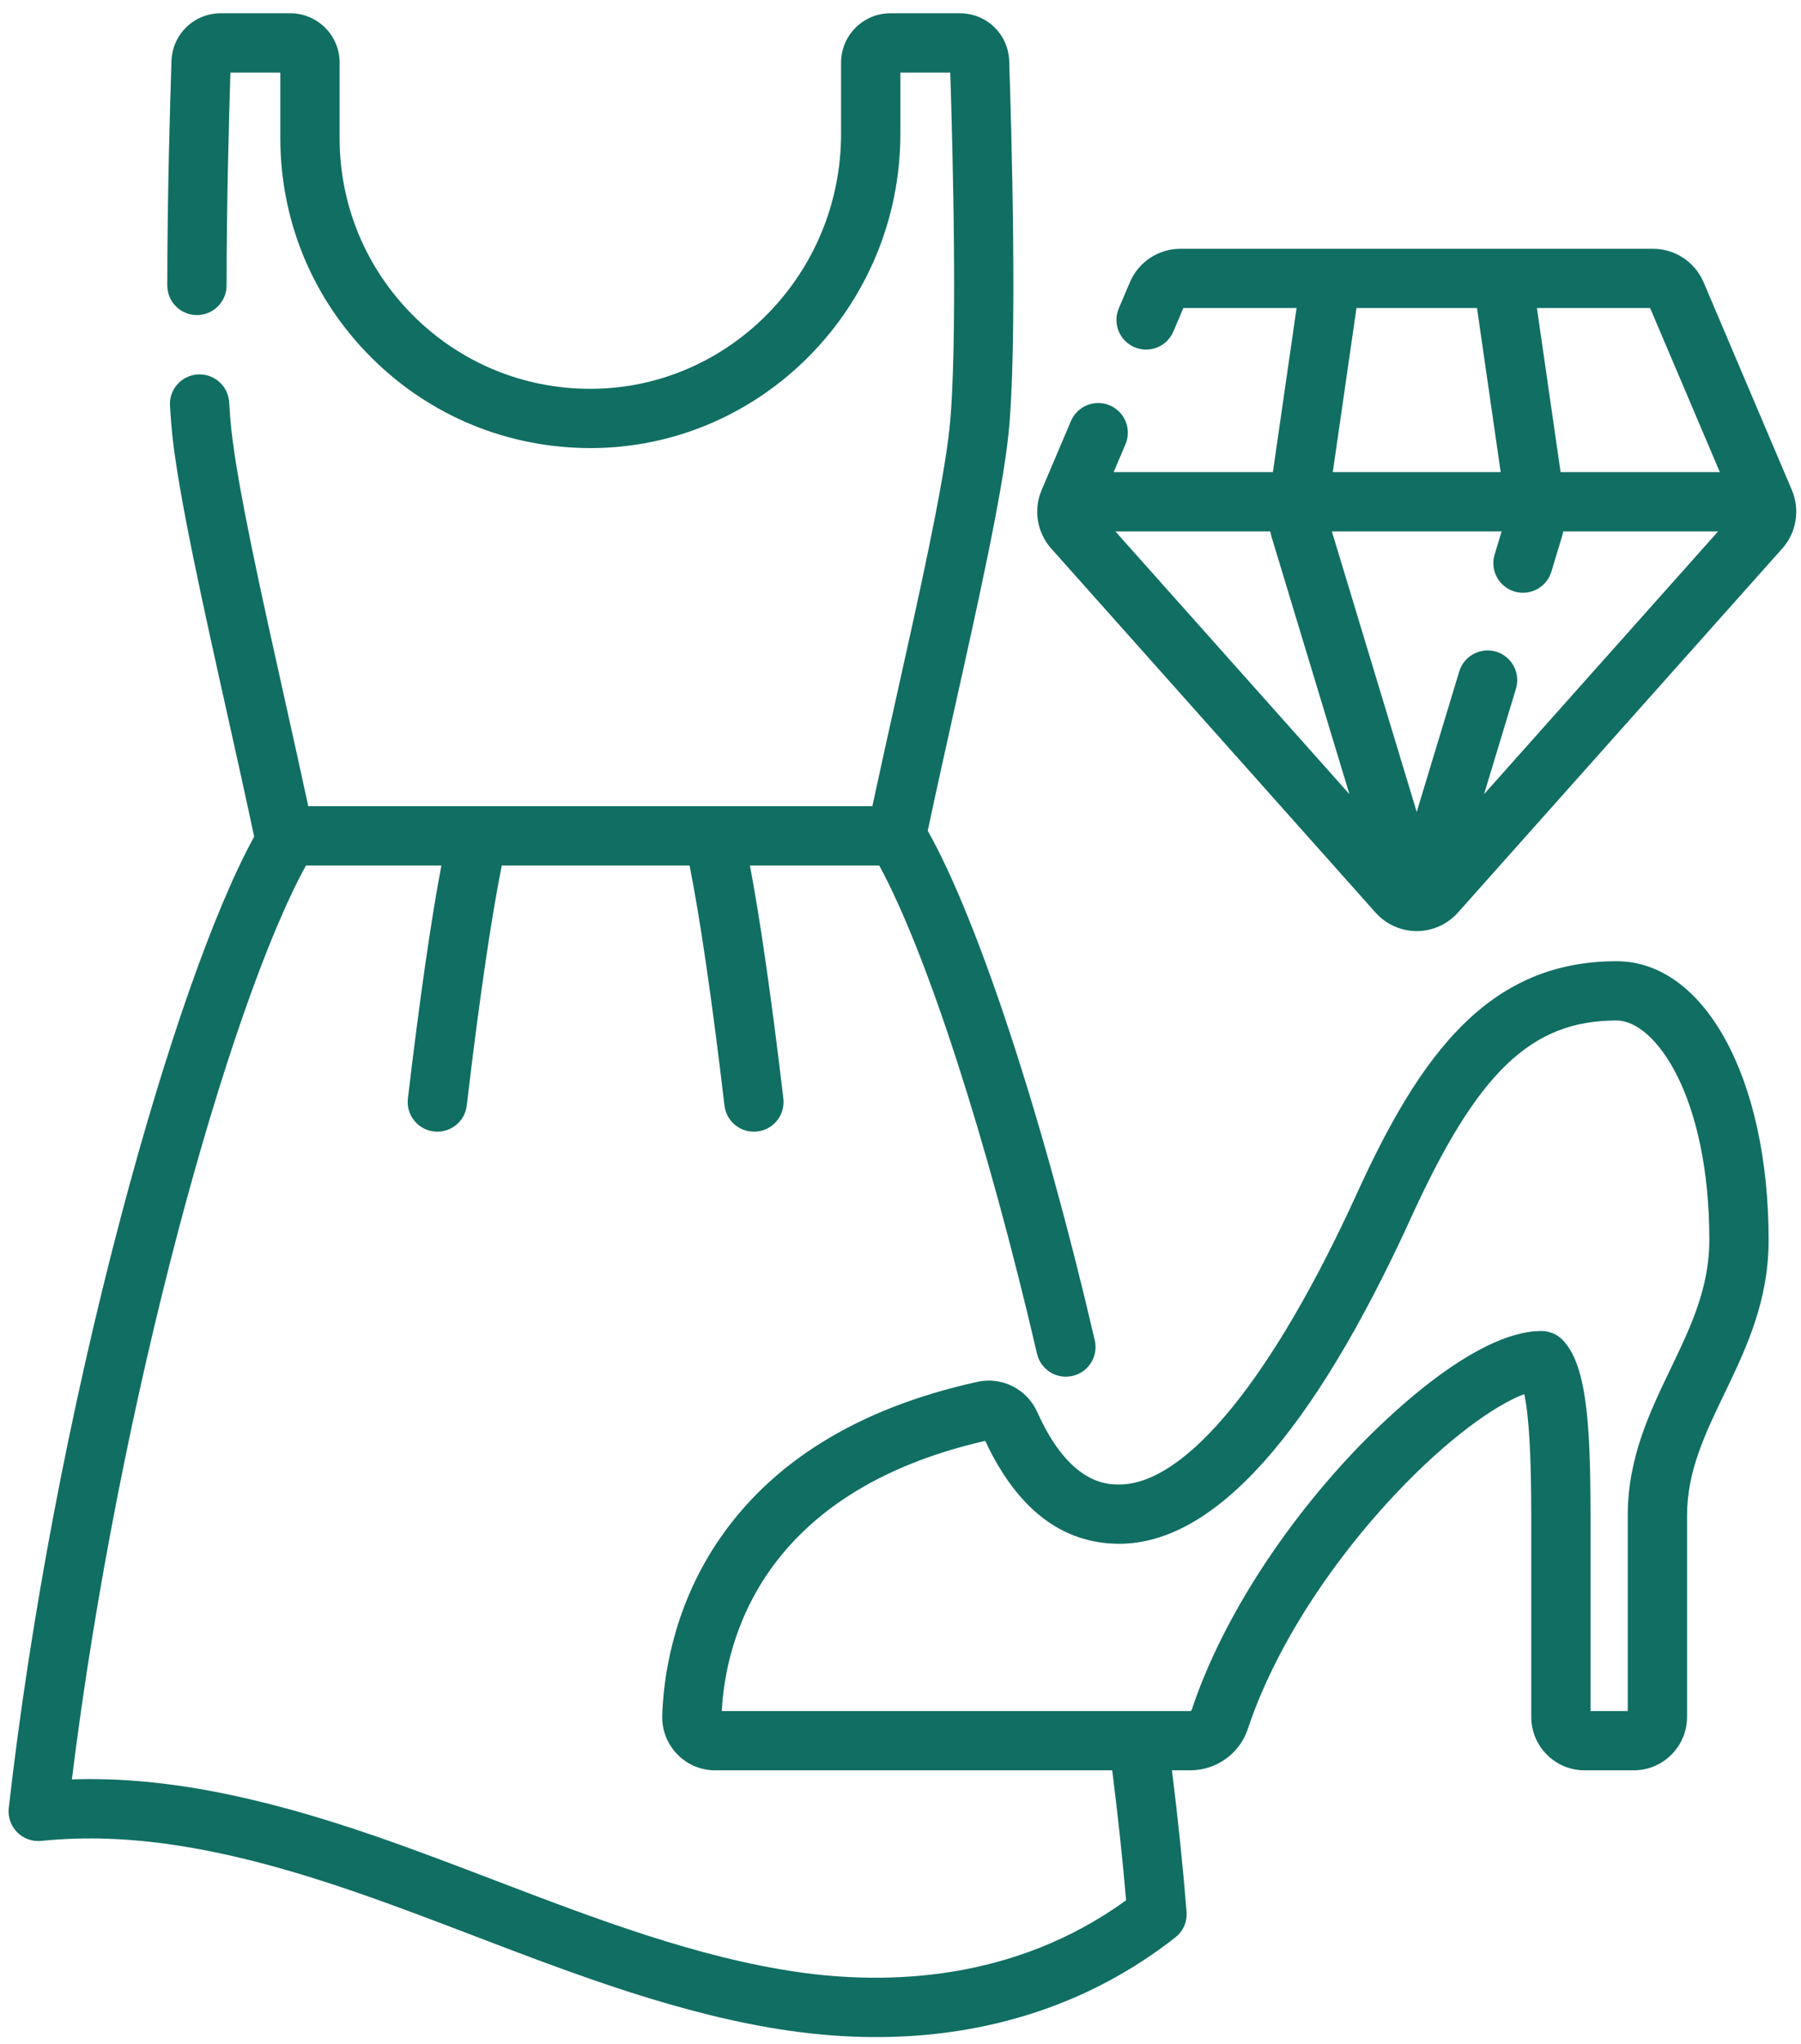 <?xml version="1.0" encoding="UTF-8"?>
<svg xmlns="http://www.w3.org/2000/svg" width="89" height="101" viewBox="0 0 89 101" fill="none">
  <path d="M79.884 47.495C73.579 47.495 70.202 52.07 67.069 58.94C62.894 68.099 58.609 73.351 55.314 73.351C54.708 73.351 52.86 73.351 51.252 69.761C50.748 68.638 49.514 68.014 48.316 68.276C42.388 69.577 38.04 72.273 35.392 76.289C33.192 79.627 32.778 83.035 32.727 84.77C32.706 85.489 32.969 86.167 33.467 86.681C33.964 87.193 34.633 87.475 35.35 87.475H54.962C55.239 89.664 55.469 91.815 55.649 93.896C50.073 97.936 43.79 98.07 39.432 97.443C34.428 96.722 29.381 94.792 24.498 92.927C22.558 92.185 20.552 91.419 18.561 90.73C12.6 88.67 7.879 87.779 3.552 87.924C5.868 69.208 11.339 49.631 15.119 42.767H21.812C21.302 45.445 20.727 49.443 20.157 54.282C20.062 55.085 20.637 55.814 21.441 55.908C21.499 55.915 21.556 55.918 21.613 55.918C22.345 55.918 22.979 55.37 23.066 54.624C23.671 49.487 24.277 45.338 24.797 42.767H34.076C34.593 45.345 35.196 49.478 35.801 54.624C35.889 55.37 36.522 55.918 37.255 55.918C37.311 55.918 37.369 55.915 37.427 55.908C38.231 55.814 38.806 55.085 38.711 54.282C38.141 49.437 37.568 45.452 37.059 42.767H43.449C45.787 47.053 48.794 56.333 51.246 66.89C51.404 67.568 52.005 68.025 52.672 68.025C52.781 68.025 52.893 68.012 53.004 67.986C53.792 67.803 54.283 67.016 54.1 66.228C51.543 55.218 48.343 45.476 45.846 41.05C46.248 39.15 46.711 37.072 47.16 35.056C48.316 29.871 49.511 24.508 49.831 21.497C50.297 17.124 49.98 6.242 49.871 3.011C49.827 1.691 48.758 0.656 47.436 0.656H43.999C42.656 0.656 41.563 1.75 41.563 3.093V6.616C41.563 13.539 36.024 19.189 29.216 19.212H29.173C25.862 19.212 22.751 17.924 20.411 15.584C18.072 13.244 16.783 10.133 16.783 6.822V3.093C16.783 1.75 15.69 0.656 14.346 0.656H10.91C9.588 0.656 8.519 1.691 8.474 3.011C8.412 4.872 8.267 9.68 8.267 14.104C8.267 14.912 8.922 15.569 9.732 15.569C10.54 15.569 11.197 14.912 11.197 14.104C11.197 10.062 11.319 5.688 11.387 3.586H13.853V6.822C13.853 10.915 15.446 14.762 18.339 17.655C21.246 20.562 25.105 22.148 29.226 22.141C37.644 22.113 44.493 15.148 44.493 6.616V3.586H46.959C47.077 7.249 47.343 17.192 46.918 21.187C46.615 24.033 45.439 29.313 44.301 34.419C43.897 36.231 43.483 38.093 43.109 39.837H35.322C35.28 39.836 35.238 39.836 35.195 39.837H23.606C23.559 39.835 23.513 39.835 23.465 39.837H15.234C14.877 38.177 14.483 36.407 14.099 34.682C12.937 29.469 11.735 24.077 11.428 21.187C11.39 20.836 11.356 20.407 11.324 19.873C11.274 19.066 10.582 18.455 9.772 18.501C8.965 18.549 8.35 19.244 8.4 20.052C8.435 20.629 8.472 21.102 8.514 21.497C8.84 24.552 10.059 30.026 11.239 35.319C11.692 37.351 12.159 39.447 12.56 41.341C10.575 44.956 8.2 51.716 5.991 60.062C3.466 69.605 1.492 80.002 0.433 89.339C0.383 89.78 0.535 90.219 0.847 90.534C1.159 90.849 1.597 91.006 2.038 90.962C6.425 90.512 11.225 91.295 17.604 93.5C19.551 94.172 21.534 94.93 23.453 95.664C28.484 97.587 33.687 99.575 39.014 100.343C40.471 100.552 41.901 100.656 43.297 100.656C48.887 100.656 53.937 98.985 58.081 95.73C58.468 95.426 58.676 94.95 58.636 94.46C58.454 92.205 58.212 89.862 57.914 87.475H58.811C60.113 87.475 61.261 86.649 61.669 85.418C62.915 81.648 65.574 77.419 68.963 73.818C71.526 71.094 73.888 69.422 75.324 68.886C75.554 69.923 75.67 71.931 75.67 74.88V84.838C75.67 86.292 76.852 87.475 78.306 87.475H80.733C82.186 87.475 83.369 86.292 83.369 84.838V74.88C83.369 72.704 84.258 70.853 85.2 68.894C86.282 66.644 87.4 64.317 87.4 61.266C87.4 53.287 84.239 47.495 79.884 47.495ZM82.56 67.625C81.517 69.794 80.439 72.036 80.439 74.88V84.545H78.599V74.88C78.599 70.199 78.382 67.433 77.234 66.223C76.958 65.932 76.574 65.767 76.172 65.767C72.78 65.767 68.164 70.392 66.83 71.809C63.158 75.712 60.263 80.337 58.887 84.499C58.878 84.525 58.846 84.545 58.811 84.545H56.282C56.262 84.544 56.241 84.544 56.221 84.545H35.668C35.85 81.139 37.568 73.742 48.687 71.195C50.263 74.57 52.492 76.28 55.314 76.28C60.006 76.28 64.857 70.855 69.735 60.156C73.011 52.97 75.666 50.424 79.884 50.424C81.807 50.424 84.47 54.192 84.47 61.266C84.47 63.65 83.542 65.581 82.56 67.625Z" fill="#116E63"></path>
  <path d="M88.569 24.265C88.559 24.239 88.548 24.214 88.538 24.19L84.188 13.95C83.76 12.943 82.775 12.291 81.68 12.291H58.342C57.247 12.291 56.262 12.943 55.834 13.951L55.288 15.235C54.971 15.981 55.319 16.84 56.063 17.156C56.809 17.473 57.669 17.126 57.984 16.381L58.477 15.221H64.073L62.902 23.328H55.033L55.618 21.951C55.934 21.207 55.587 20.347 54.843 20.03C54.098 19.714 53.237 20.062 52.922 20.806L51.484 24.19C51.473 24.214 51.463 24.239 51.453 24.265C51.067 25.221 51.258 26.328 51.944 27.099L67.976 45.094C68.489 45.67 69.224 46.002 69.995 46.007H70.01H70.027C70.797 46.002 71.533 45.67 72.045 45.094L88.077 27.099C88.764 26.328 88.955 25.22 88.569 24.265ZM62.843 26.549L66.684 39.24L55.119 26.258H62.77C62.791 26.359 62.815 26.456 62.843 26.549ZM73.937 32.201C73.162 31.968 72.345 32.405 72.111 33.179L70.01 40.119L65.817 26.258H74.205L73.86 27.4C73.625 28.175 74.063 28.992 74.838 29.227C75.612 29.46 76.43 29.023 76.664 28.249L77.178 26.549C77.207 26.456 77.231 26.359 77.252 26.258H84.903L73.338 39.24L74.915 34.028C75.149 33.254 74.711 32.436 73.937 32.201ZM84.989 23.328H77.119L75.949 15.221H81.544L84.989 23.328ZM67.033 15.221H72.989L74.159 23.328H65.862L67.033 15.221Z" fill="#116E63"></path>
</svg>

